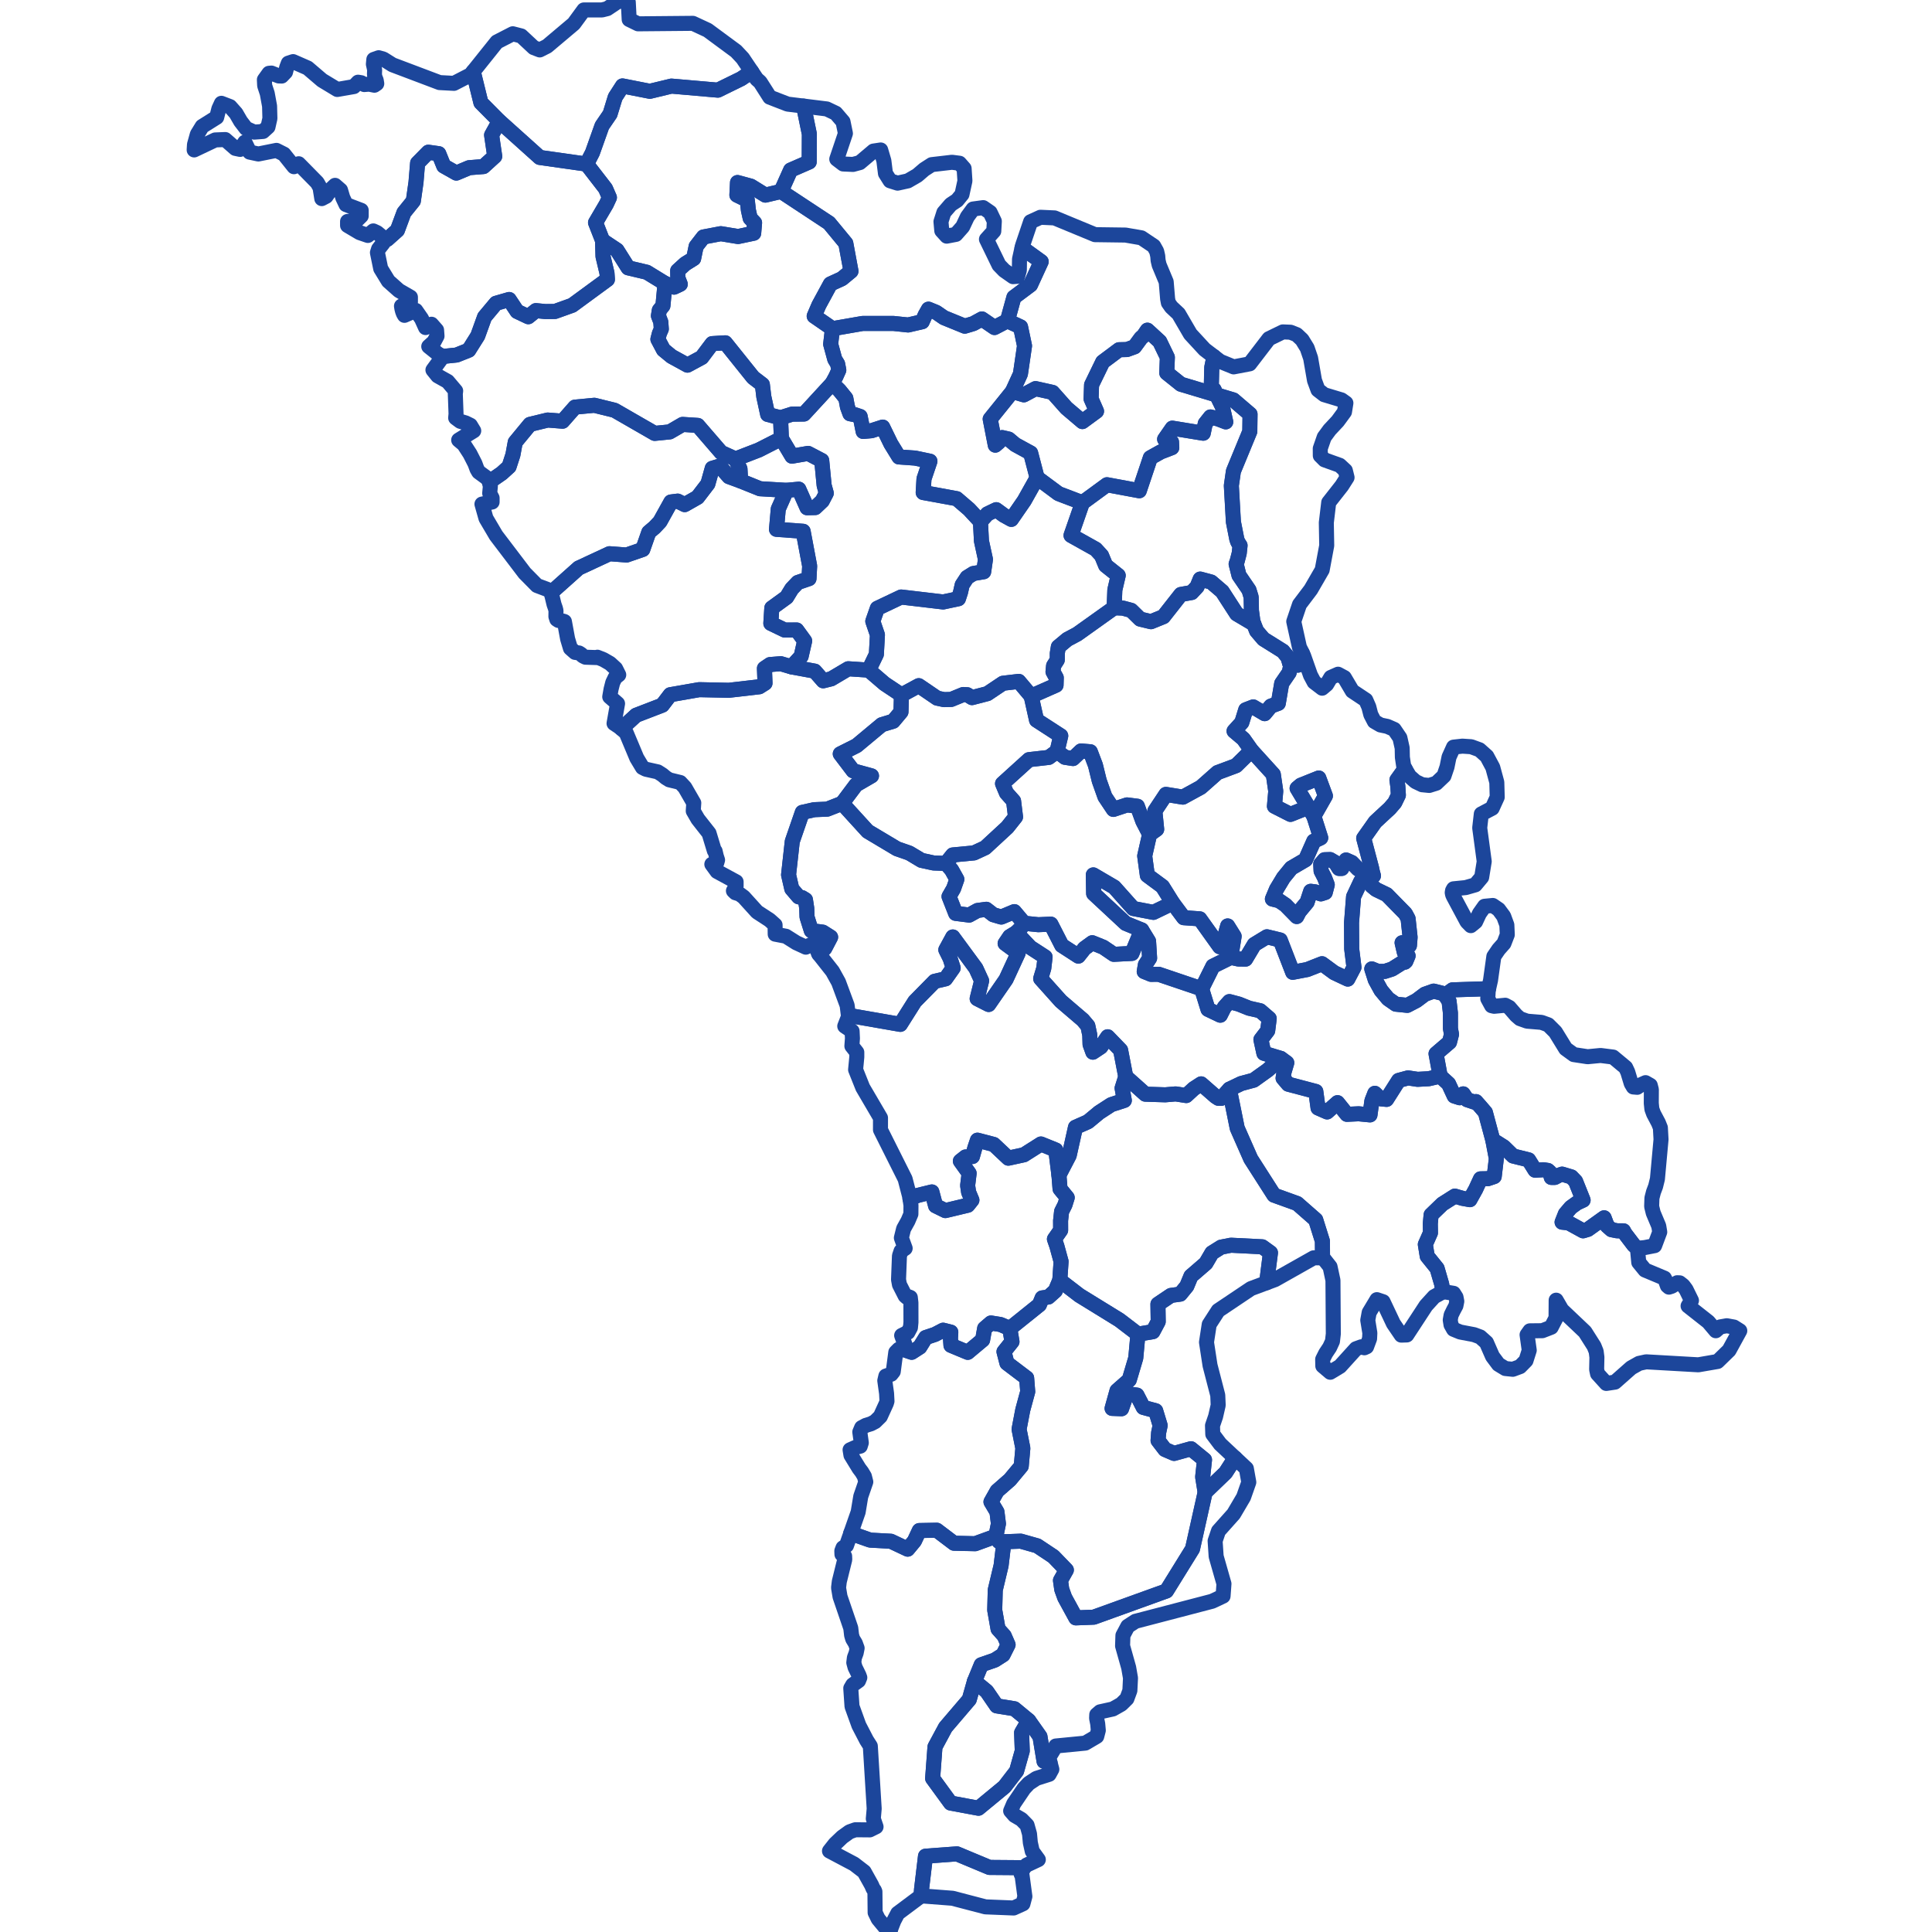 <svg width="90" height="90" viewBox="0 0 90 90" fill="none" xmlns="http://www.w3.org/2000/svg">
<g id="Layer_1" clip-path="url(#clip0_627_17288)">
<g id="Group 194">
<path id="Vector" d="M17.858 11.172L17.86 11.147L17.752 10.993L17.566 10.838L17.39 10.757L17.136 10.968L16.753 10.837L16.191 10.504V10.315L16.594 10.29L16.826 10.061V9.798L16.119 9.53L15.967 9.206L15.863 8.856L15.608 8.634L15.422 8.809L15.19 9.147L14.99 9.252L14.908 8.736L14.778 8.507L13.914 7.628L13.694 7.766L13.226 7.18L12.878 7.005L12.034 7.174L11.63 7.087L11.406 6.625L11.186 6.96L10.962 6.912L10.492 6.5L10.025 6.519L9.045 6.984L9.06 6.733L9.193 6.255L9.418 5.889L10.095 5.464L10.195 5.071L10.314 4.812L10.716 4.966L10.993 5.278L11.211 5.654L11.463 5.982L11.845 6.155L12.251 6.124L12.484 5.913L12.573 5.518L12.558 4.942L12.45 4.355L12.329 3.987L12.316 3.713L12.531 3.414L12.645 3.404L12.983 3.538L13.124 3.543L13.301 3.358L13.359 3.133L13.431 2.943L13.653 2.87L14.333 3.168L15.004 3.741L15.711 4.168L16.486 4.033L16.681 3.829L16.829 3.854L16.969 3.939L17.193 3.92L17.441 3.97L17.551 3.895L17.526 3.742L17.458 3.572L17.444 3.45L17.452 3.248L17.394 2.99L17.414 2.769L17.64 2.689L17.858 2.751L18.284 3.019L20.476 3.847L21.147 3.883L21.924 3.482L22.036 3.342L22.07 3.438L22.401 4.782L23.258 5.646L22.898 6.292L23.044 7.282L22.519 7.76L21.852 7.812L21.255 8.063L20.67 7.733L20.437 7.16L19.949 7.091L19.451 7.596L19.376 8.496L19.252 9.362L18.815 9.904L18.51 10.726L18.04 11.147L17.857 11.173L17.858 11.172Z" stroke="#1C469B" stroke-width="0.7" stroke-linecap="round" stroke-linejoin="round"/>
<path id="Vector_2" d="M20.532 16.615V16.554L20.403 16.484L19.973 16.14L20.216 15.921L20.358 15.655L20.337 15.374L20.1 15.104L19.824 15.259L19.637 14.846L19.368 14.459L18.841 14.69L18.792 14.604L18.753 14.5L18.723 14.385L18.702 14.258L19.119 14.068V13.843L18.584 13.534L18.092 13.097L17.735 12.513L17.582 11.769L17.635 11.599L17.851 11.322L17.862 11.172L18.044 11.146L18.515 10.725L18.82 9.903L19.257 9.362L19.381 8.495L19.456 7.595L19.954 7.09L20.442 7.159L20.674 7.732L21.26 8.062L21.857 7.811L22.524 7.759L23.049 7.281L22.903 6.291L23.263 5.645L25.145 7.335L27.328 7.645L28.208 8.782L28.391 9.202L28.246 9.514L27.744 10.37L28.07 11.202L28.092 11.944L28.277 12.721L28.298 13.018L26.657 14.221L25.853 14.509L25.398 14.512L24.965 14.469L24.612 14.754L24.09 14.507L23.72 13.951L23.107 14.128L22.575 14.765L22.258 15.643L21.837 16.312L21.273 16.538L20.692 16.598L20.531 16.616L20.532 16.615Z" stroke="#1C469B" stroke-width="0.7" stroke-linecap="round" stroke-linejoin="round"/>
<path id="Vector_3" d="M22.779 22.405L22.767 22.355L22.663 22.254L22.299 21.987L22.22 21.85L22.125 21.594L21.893 21.14L21.61 20.702L21.367 20.499L22.068 20.067L21.912 19.81L21.689 19.701L21.441 19.626L21.227 19.467L21.244 19.28L21.21 18.346L21.227 18.21L20.854 17.769L20.39 17.51L20.168 17.234L20.528 16.743V16.617L20.689 16.599L21.27 16.538L21.834 16.313L22.254 15.644L22.571 14.766L23.104 14.129L23.717 13.952L24.087 14.508L24.609 14.755L24.962 14.469L25.394 14.513L25.85 14.51L26.653 14.222L28.294 13.018L28.274 12.722L28.089 11.944L28.067 11.203L28.741 11.652L29.261 12.477L30.129 12.682L30.979 13.202L30.881 14.242L30.713 14.453L30.671 14.711L30.782 15.002L30.806 15.329L30.716 15.536L30.647 15.804L30.906 16.295L31.284 16.605L32.024 17.011L32.688 16.653L33.174 16.007L33.787 15.97L35.084 17.588L35.513 17.916L35.58 18.474L35.761 19.307L36.361 19.464L36.399 20.427L35.347 20.962L34.26 21.382L33.592 21.078L32.503 19.817L31.796 19.771L31.195 20.12L30.497 20.189L28.623 19.11L27.685 18.88L26.783 18.965L26.206 19.622L25.515 19.567L24.686 19.769L24 20.6L23.892 21.188L23.713 21.738L23.373 22.047L23.004 22.303L22.778 22.406L22.779 22.405Z" stroke="#1C469B" stroke-width="0.7" stroke-linecap="round" stroke-linejoin="round"/>
<path id="Vector_4" d="M25.677 27.605L25.656 27.518L25.014 27.276L24.442 26.697L23.108 24.943L22.638 24.145L22.451 23.483L22.924 23.386V23.198L22.812 22.978L22.843 22.655L22.781 22.405L23.007 22.302L23.376 22.047L23.716 21.738L23.895 21.187L24.003 20.599L24.689 19.768L25.518 19.567L26.209 19.621L26.786 18.965L27.688 18.879L28.626 19.11L30.5 20.189L31.198 20.119L31.799 19.77L32.506 19.817L33.595 21.077L34.263 21.381L34.471 21.84L34.503 22.404L33.96 22.205L33.524 21.712L33.181 21.815L32.977 22.54L32.496 23.167L31.897 23.507L31.57 23.343L31.254 23.384L30.744 24.302L30.494 24.566L30.225 24.795L29.944 25.594L29.191 25.854L28.393 25.794L26.957 26.461L25.676 27.605L25.677 27.605Z" stroke="#1C469B" stroke-width="0.7" stroke-linecap="round" stroke-linejoin="round"/>
<path id="Vector_5" d="M25.714 27.77L25.674 27.605L26.954 26.462L28.39 25.794L29.189 25.855L29.942 25.595L30.222 24.796L30.491 24.567L30.741 24.302L31.252 23.384L31.567 23.344L31.895 23.508L32.494 23.168L32.975 22.54L33.178 21.816L33.522 21.713L33.957 22.206L34.5 22.404L35.404 22.768L36.641 22.842L36.255 23.71L36.172 24.659L37.413 24.749L37.717 26.366L37.686 26.956L37.163 27.135L36.884 27.428L36.644 27.822L35.954 28.322L35.908 29.04L36.555 29.351L37.114 29.348L37.484 29.857L37.32 30.574L36.872 31.064L36.373 30.917L35.872 30.957L35.611 31.133L35.637 31.825L35.371 31.992L33.953 32.156L32.572 32.127L31.224 32.362L30.852 32.849L29.634 33.318L29.101 33.806L28.94 33.933L28.893 33.892L28.605 33.699L28.768 32.776L28.404 32.459L28.465 32.108L28.544 31.799L28.655 31.568L28.823 31.435L28.677 31.143L28.417 30.904L28.11 30.727L27.83 30.615L27.798 30.632L27.271 30.615L27.153 30.556L27.072 30.481L26.971 30.417L26.789 30.391L26.573 30.2L26.442 29.762L26.293 28.954L26.24 28.934L26.018 28.904L25.938 28.852L25.896 28.72L25.9 28.447L25.873 28.338L25.808 28.151L25.716 27.769L25.714 27.77Z" stroke="#1C469B" stroke-width="0.7" stroke-linecap="round" stroke-linejoin="round"/>
<path id="Vector_6" d="M38.149 44.446L38.127 44.416L37.942 43.925L37.538 44.123L37.093 43.917L36.612 43.614L36.112 43.518L36.106 43.088L35.849 42.859L35.269 42.481L34.642 41.789L34.452 41.649L34.257 41.587L34.166 41.498L34.291 41.279V41.077L33.404 40.596L33.16 40.261L33.39 40.19L33.427 40.063L33.368 39.883L33.313 39.649L33.277 39.63L33.03 38.815L32.512 38.156L32.294 37.779L32.319 37.405L31.902 36.682L31.688 36.452L31.176 36.327L31.013 36.225L30.858 36.095L30.641 35.957L30.087 35.833L29.928 35.752L29.663 35.311L29.169 34.134L28.939 33.934L29.101 33.807L29.633 33.319L30.852 32.85L31.223 32.363L32.572 32.127L33.952 32.157L35.371 31.993L35.637 31.825L35.61 31.134L35.872 30.957L36.373 30.918L36.871 31.065L37.954 31.265L38.348 31.715L38.721 31.623L39.514 31.154L40.468 31.218L41.208 31.853L41.994 32.376L41.971 33.163L41.608 33.597L41.077 33.759L39.905 34.735L39.143 35.118L39.742 35.907L40.598 36.142L39.878 36.56L39.232 37.421L38.534 37.693L37.932 37.718L37.375 37.842L36.907 39.196L36.735 40.753L36.885 41.405L37.202 41.775L37.363 41.815L37.521 41.912L37.581 42.309L37.595 42.718L37.794 43.353L38.329 43.423L38.694 43.654L38.423 44.172L38.149 44.444L38.149 44.446Z" stroke="#1C469B" stroke-width="0.7" stroke-linecap="round" stroke-linejoin="round"/>
<path id="Vector_7" d="M39.518 47.28L39.463 46.836L39.062 45.753L38.782 45.248L38.149 44.445L38.423 44.173L38.694 43.655L38.329 43.424L37.794 43.354L37.594 42.719L37.581 42.31L37.52 41.913L37.362 41.816L37.201 41.776L36.885 41.406L36.734 40.754L36.907 39.197L37.375 37.843L37.932 37.718L38.533 37.694L39.231 37.422L40.419 38.725L41.784 39.54L42.361 39.741L42.925 40.079L43.492 40.202L44.065 40.222L44.325 40.519L44.573 40.962L44.423 41.391L44.209 41.764L44.518 42.549L45.148 42.629L45.538 42.414L45.945 42.358L46.269 42.611L46.643 42.721L47.251 42.468L47.707 43.01L47.544 43.244L47.343 43.445L47.038 43.63L46.823 43.949L47.432 44.396L46.866 45.62L46.056 46.793L45.52 46.521L45.728 45.69L45.46 45.107L44.386 43.647L44.06 44.245L44.261 44.649L44.403 45.092L44.046 45.597L43.538 45.714L42.615 46.653L41.941 47.72L39.703 47.329L39.519 47.28H39.518Z" stroke="#1C469B" stroke-width="0.7" stroke-linecap="round" stroke-linejoin="round"/>
<path id="Vector_8" d="M39.88 49.593L39.913 49.24V49.019L39.684 48.728L39.71 48.373L39.694 48.035L39.352 47.802L39.527 47.354L39.518 47.28L39.702 47.329L41.941 47.719L42.614 46.653L43.538 45.714L44.045 45.597L44.402 45.091L44.26 44.649L44.06 44.245L44.385 43.647L45.46 45.107L45.727 45.69L45.52 46.521L46.056 46.793L46.866 45.62L47.431 44.396L46.822 43.948L47.037 43.63L47.342 43.445L47.993 44.133L48.684 44.581L48.622 45.11L48.478 45.589L49.418 46.638L50.44 47.512L50.674 47.789L50.765 48.215L50.778 48.652L50.909 49.016L51.278 48.771L51.599 48.298L52.201 48.92L52.44 50.157L52.271 50.691L52.374 51.261L51.767 51.457L51.202 51.824L50.683 52.254L50.099 52.513L49.806 53.826L49.328 54.742L49.181 53.573L48.489 53.292L47.696 53.795L46.971 53.953L46.291 53.313L45.532 53.114L45.411 53.473L45.297 53.876L44.979 53.896L44.736 54.087L45.145 54.657L45.075 55.226L45.12 55.538L45.274 55.906L45.083 56.144L44.037 56.395L43.582 56.171L43.409 55.526L42.752 55.686L42.389 55.838L42.371 55.722L42.164 54.922L41.016 52.631L41.017 52.074L40.19 50.663L39.857 49.83L39.879 49.594L39.88 49.593Z" stroke="#1C469B" stroke-width="0.7" stroke-linecap="round" stroke-linejoin="round"/>
<path id="Vector_9" d="M42.017 62.796L42.054 62.779L42.15 62.613L42.002 62.212L42.292 62.068L42.412 61.844L42.436 61.599L42.434 60.686L42.406 60.44L42.335 60.411L42.248 60.438L42.166 60.365L41.9 59.843L41.857 59.608L41.9 58.503L41.975 58.28L42.166 58.151L41.989 57.665L42.093 57.242L42.298 56.873L42.433 56.555L42.437 56.151L42.391 55.837L42.754 55.685L43.412 55.524L43.584 56.17L44.04 56.394L45.086 56.143L45.276 55.905L45.123 55.537L45.078 55.225L45.147 54.656L44.739 54.086L44.981 53.895L45.3 53.875L45.413 53.472L45.535 53.113L46.293 53.312L46.973 53.952L47.699 53.794L48.492 53.291L49.183 53.572L49.33 54.741L49.381 55.382L49.715 55.79L49.611 56.122L49.453 56.437L49.407 56.86L49.409 57.307L49.12 57.721L49.233 58.049L49.429 58.764L49.37 59.641L49.163 60.132L48.84 60.42L48.551 60.462L48.421 60.781L47.044 61.887L46.608 61.701L46.163 61.63L45.871 61.881L45.776 62.419L45.084 62.998L44.302 62.672L44.278 62.348L44.294 62.056L43.937 61.966L43.559 62.163L43.126 62.308L42.849 62.753L42.471 62.996L42.07 62.859L42.017 62.794L42.017 62.796Z" stroke="#1C469B" stroke-width="0.7" stroke-linecap="round" stroke-linejoin="round"/>
<path id="Vector_10" d="M39.631 71.425L39.977 70.435L40.097 69.712L40.332 69.031L40.267 68.775L40.146 68.573L40.017 68.402L39.641 67.788L39.6 67.538L39.843 67.429L40.074 67.368L40.123 67.209L40.053 66.708L40.138 66.505L40.337 66.398L40.57 66.327L40.764 66.225L41.01 65.984L41.288 65.375L41.319 65.273L41.3 64.912L41.217 64.316L41.267 64.102L41.513 64.018L41.611 63.894L41.729 62.995L41.865 62.858L42.013 62.793L42.066 62.858L42.467 62.995L42.845 62.752L43.121 62.307L43.554 62.162L43.932 61.965L44.29 62.055L44.274 62.347L44.297 62.671L45.08 62.997L45.771 62.418L45.867 61.88L46.159 61.629L46.604 61.7L47.04 61.886L47.143 62.5L46.77 62.967L46.907 63.498L47.826 64.194L47.876 64.828L47.645 65.679L47.473 66.579L47.649 67.462L47.574 68.299L47.045 68.934L46.45 69.455L46.164 69.962L46.443 70.43L46.511 70.982L46.393 71.559L45.427 71.91L44.438 71.888L43.638 71.282L42.824 71.297L42.595 71.785L42.281 72.164L41.499 71.795L40.532 71.743L39.63 71.423L39.631 71.425Z" stroke="#1C469B" stroke-width="0.7" stroke-linecap="round" stroke-linejoin="round"/>
<path id="Vector_11" d="M39.578 71.584L39.633 71.427L40.535 71.746L41.502 71.799L42.284 72.168L42.598 71.789L42.827 71.3L43.641 71.285L44.441 71.891L45.43 71.914L46.396 71.562L46.531 71.803L46.767 71.824L46.635 72.929L46.363 74.069L46.338 75.004L46.493 75.884L46.78 76.204L46.961 76.619L46.725 77.089L46.34 77.335L45.71 77.553L45.395 78.32L45.154 79.168L44.045 80.467L43.556 81.376L43.447 82.845L44.284 83.993L45.582 84.235L46.794 83.235L47.359 82.5L47.622 81.565L47.592 80.714L47.919 80.151L48.445 80.897L48.636 82.049L48.906 82.104L48.914 82.106L48.999 82.422L48.872 82.655L48.279 82.844L47.925 83.078L47.699 83.32L47.222 84.025L47.08 84.359L47.262 84.568L47.582 84.755L47.845 85.024L47.959 85.432L47.997 85.837L48.086 86.237L48.369 86.627L47.827 86.881L47.707 86.99L47.689 87.024L47.677 87.019L47.638 87.004L46.093 86.992L44.58 86.36L43.114 86.468L42.93 88.008L42.909 88.31V88.317L41.819 89.132L41.817 89.138L41.639 89.478L41.498 89.841L41.455 90.046L40.911 89.392L40.767 89.096L40.757 88.12L40.729 88.053L40.678 87.991L40.599 87.811L40.255 87.194L39.785 86.832L38.641 86.226L38.899 85.899L39.236 85.577L39.575 85.333L39.844 85.237L40.517 85.243L40.81 85.098L40.682 84.722L40.723 84.255L40.543 81.34L40.369 81.067L40.009 80.373L39.69 79.489L39.632 78.646L39.723 78.488L39.994 78.293L40.053 78.149L40.013 78.039L39.831 77.668L39.773 77.452L39.801 77.222L39.884 76.999L39.928 76.777L39.844 76.547L39.721 76.345L39.67 76.17L39.632 75.842L39.132 74.378L39.063 73.964L39.098 73.676L39.352 72.65L39.346 72.492L39.221 72.406L39.215 72.249L39.27 72.103L39.433 71.996L39.577 71.584L39.578 71.584Z" stroke="#1C469B" stroke-width="0.7" stroke-linecap="round" stroke-linejoin="round"/>
<path id="Vector_12" d="M35.017 3.337L35.015 3.338L34.527 3.667L33.441 4.199L31.278 4.01L30.273 4.253L28.998 4.002L28.659 4.527L28.42 5.309L28.043 5.862L27.597 7.114L27.324 7.644L25.141 7.334L23.259 5.644L22.402 4.78L22.072 3.436L22.037 3.34L23.146 1.954L23.887 1.573L24.281 1.674L24.863 2.218L25.143 2.326L25.486 2.153L26.729 1.105L27.199 0.463H28.046L28.289 0.402L28.821 0.045L29.268 0.104L29.31 0.909L29.723 1.11L32.279 1.087L32.965 1.406L34.289 2.383L34.596 2.711L35.017 3.337H35.017Z" stroke="#1C469B" stroke-width="0.7" stroke-linecap="round" stroke-linejoin="round"/>
<path id="Vector_13" d="M35.017 3.336L35.248 3.68L35.41 3.824L35.859 4.528L36.691 4.85L37.431 4.942L37.439 4.966L37.702 6.245L37.696 7.544L36.83 7.921L36.383 8.917L35.653 9.09L34.979 8.673L34.355 8.503L34.326 9.087L34.811 9.326L34.862 9.792L34.945 10.163L35.15 10.379L35.109 10.866L34.382 11.019L33.577 10.886L32.768 11.04L32.428 11.479L32.311 12.046L31.918 12.291L31.568 12.61L31.575 12.943L31.689 13.239L31.398 13.377L30.978 13.201L30.129 12.681L29.261 12.476L28.741 11.652L28.066 11.203L27.74 10.37L28.242 9.514L28.387 9.203L28.204 8.782L27.324 7.645L27.597 7.115L28.043 5.863L28.42 5.31L28.66 4.528L28.998 4.003L30.273 4.254L31.278 4.011L33.441 4.2L34.527 3.668L35.015 3.34L35.017 3.338V3.336Z" stroke="#1C469B" stroke-width="0.7" stroke-linecap="round" stroke-linejoin="round"/>
<path id="Vector_14" d="M37.434 4.941L38.515 5.075L38.934 5.275L39.271 5.668L39.383 6.216L38.98 7.411L39.279 7.639L39.736 7.66L40.054 7.574L40.689 7.037L41.026 6.986L41.174 7.489L41.248 8.078L41.464 8.422L41.813 8.532L42.292 8.426L42.73 8.172L43.055 7.893L43.402 7.669L44.346 7.559L44.698 7.604L44.912 7.847L44.95 8.426L44.813 9.054L44.586 9.332L44.291 9.527L43.969 9.9L43.834 10.324L43.872 10.748L44.101 11.001L44.53 10.919L44.846 10.561L45.063 10.1L45.331 9.736L45.801 9.672L46.123 9.895L46.32 10.306L46.294 10.768L45.953 11.146L46.536 12.346L46.78 12.598L47.194 12.888L47.408 12.871L47.485 12.587L47.493 12.07L47.608 11.551L47.627 11.556L48.502 12.188L48.004 13.273L47.231 13.85L46.929 14.944L46.328 15.258L45.741 14.857L45.342 15.075L44.944 15.194L43.972 14.798L43.612 14.55L43.252 14.402L43.098 14.675L42.96 14.987L42.302 15.139L41.62 15.067H40.187L38.779 15.312L37.928 14.726L38.147 14.215L38.683 13.229L39.219 12.983L39.642 12.633L39.401 11.336L38.621 10.391L36.385 8.917L36.831 7.922L37.697 7.544L37.704 6.245L37.44 4.966L37.433 4.942L37.434 4.941Z" stroke="#1C469B" stroke-width="0.7" stroke-linecap="round" stroke-linejoin="round"/>
<path id="Vector_15" d="M47.61 11.552L47.636 11.432L48.01 10.329L48.467 10.121L49.123 10.151L51.008 10.931L52.431 10.95L53.172 11.079L53.746 11.464L53.882 11.707L53.932 11.926L53.949 12.133L53.998 12.342L54.326 13.128L54.392 13.922L54.427 14.105L54.565 14.303L54.902 14.618L55.033 14.843L55.453 15.563L56.114 16.279L56.55 16.612L56.447 17.111L56.424 18.049L56.552 18.146L56.674 18.397L55.01 17.898L54.6 17.569L54.353 17.372L54.381 16.645L54.024 15.908L53.456 15.386L53.449 15.38L53.443 15.388L53.269 15.643L53.152 15.744L52.851 16.155L52.496 16.283L52.13 16.291L51.368 16.86L50.85 17.928L50.828 18.579L51.081 19.156L50.422 19.639L49.679 19.007L49.032 18.279L48.24 18.102L47.696 18.393L47.163 18.235L47.536 17.42L47.727 16.11L47.542 15.228L46.93 14.944L47.231 13.85L48.004 13.272L48.503 12.188L47.628 11.555L47.609 11.551L47.61 11.552Z" stroke="#1C469B" stroke-width="0.7" stroke-linecap="round" stroke-linejoin="round"/>
<path id="Vector_16" d="M56.55 16.613L56.843 16.836L57.468 17.091L58.213 16.949L59.112 15.777L59.761 15.461L60.116 15.476L60.402 15.588L60.654 15.824L60.893 16.213L61.054 16.683L61.234 17.721L61.397 18.163L61.685 18.386L62.492 18.629L62.697 18.776L62.631 19.189L62.316 19.618L61.937 20.023L61.687 20.364L61.503 20.894L61.505 21.225L61.702 21.422L62.409 21.675L62.671 21.918L62.751 22.244L62.506 22.629L61.897 23.405L61.785 24.347L61.804 25.413L61.592 26.548L61.062 27.464L60.536 28.16L60.268 28.951L60.534 30.157L60.536 30.16L60.539 30.162L60.54 30.165L60.674 30.433L60.672 30.442L60.65 30.572L60.462 30.985L60.082 30.873L60.075 30.871L59.99 30.606L59.768 30.337L59.764 30.332L58.865 29.77L58.859 29.766L58.54 29.392L58.411 29.067L58.369 28.959L58.299 28.442L58.286 27.816L58.184 27.485L57.718 26.802L57.586 26.275L57.638 26.128L57.73 25.773L57.769 25.412L57.663 25.247L57.617 25.116L57.459 24.312L57.363 22.622L57.459 21.952L58.223 20.1L58.234 19.295L57.465 18.637L57.459 18.631L56.678 18.396L56.556 18.146L56.428 18.049L56.451 17.111L56.553 16.612L56.55 16.613Z" stroke="#1C469B" stroke-width="0.7" stroke-linecap="round" stroke-linejoin="round"/>
<path id="Vector_17" d="M60.67 30.434L60.728 30.55L61.047 31.455L61.217 31.774L61.59 32.059L61.801 31.881L61.995 31.557L62.333 31.407L62.625 31.565L62.996 32.193L63.625 32.611L63.765 32.931L63.857 33.288L64.023 33.608L64.307 33.772L64.629 33.839L64.946 33.978L65.213 34.371L65.319 34.846L65.328 35.278L65.391 35.703L65.459 35.817L65.455 35.819L65.43 35.836L65.075 36.333L65.118 36.639L65.143 37.04L64.973 37.39L64.74 37.659L64.065 38.285L63.527 39.047L63.893 40.432L63.932 40.618L63.982 40.797L63.855 40.854L63.847 40.858L63.819 40.726L63.818 40.719L63.554 40.659L63.276 40.491L63.266 40.485L62.979 40.187L62.972 40.18L62.706 40.062L62.505 40.456H62.378L62.219 40.196L62.216 40.191L61.963 40.042L61.703 40.05L61.526 40.251L61.542 40.573L61.704 40.888L61.83 41.215L61.736 41.575L61.53 41.642L61.276 41.548L61.058 41.52L60.89 42.029L60.524 42.469L60.407 42.696L60.296 42.583L59.882 42.16L59.878 42.157L59.589 41.959L59.286 41.884L59.274 41.881L59.465 41.424L59.789 40.886L60.153 40.438L60.818 40.05L61.203 39.184L61.525 39.03L61.204 38.021L61.206 38.019L61.743 37.074L61.434 36.242L60.596 36.578L60.427 36.72L60.425 36.723L60.953 37.603L60.117 37.938L59.369 37.558L59.431 36.855L59.317 36.076L58.304 34.96L57.924 34.423L57.488 34.055L57.848 33.657L58.032 33.064L58.381 32.93L58.913 33.245L59.202 32.893L59.548 32.764L59.707 31.838L60.054 31.331L60.124 31.037L60.072 30.873L60.078 30.875L60.459 30.987L60.647 30.574L60.669 30.444L60.67 30.435L60.67 30.434Z" stroke="#1C469B" stroke-width="0.7" stroke-linecap="round" stroke-linejoin="round"/>
<path id="Vector_18" d="M65.457 35.818L65.66 36.161L65.94 36.408L66.249 36.556L66.578 36.589L66.908 36.485L67.266 36.145L67.408 35.727L67.501 35.269L67.711 34.804L68.125 34.758L68.533 34.785L68.92 34.926L69.262 35.231L69.539 35.748L69.727 36.441L69.746 37.134L69.511 37.651L69.005 37.917L68.931 38.566L69.141 40.13L69.022 40.864L68.726 41.219L68.281 41.347L67.711 41.404L67.665 41.488L67.65 41.581L67.667 41.672L67.712 41.769L68.338 42.938L68.516 43.12L68.738 42.938L68.917 42.555L69.156 42.217L69.541 42.18L69.812 42.366L70.047 42.683L70.195 43.087L70.215 43.542L70.059 43.947L69.812 44.226L69.589 44.554L69.435 45.663L69.346 46.057H69.332L67.661 46.11L67.32 46.36L67.319 46.361L67.279 46.3L67.273 46.292L66.783 46.169L66.376 46.314L65.986 46.607L65.555 46.833L65.021 46.778L64.728 46.574L64.662 46.528L64.331 46.132L64.066 45.65L63.902 45.135L64.187 45.251H64.507L64.843 45.142L65.366 44.816L65.442 44.821L65.488 44.778L65.587 44.54L65.593 44.525L65.512 44.558L65.507 44.56L65.418 44.366L65.313 43.916H65.441L65.633 44.032L65.656 44.045L65.686 43.66L65.593 42.796L65.466 42.559L65.311 42.401L64.606 41.681L64.602 41.676L64.101 41.434L63.977 41.332L63.902 41.27L63.82 41.069L63.848 40.869L63.846 40.858L63.854 40.855L63.98 40.798L63.931 40.618L63.892 40.432L63.525 39.048L64.064 38.285L64.739 37.66L64.972 37.39L65.141 37.041L65.117 36.639L65.073 36.333L65.429 35.836L65.453 35.82L65.457 35.817L65.457 35.818Z" stroke="#1C469B" stroke-width="0.7" stroke-linecap="round" stroke-linejoin="round"/>
<path id="Vector_19" d="M69.346 46.059L69.329 46.13L69.306 46.52L69.486 46.85L69.602 46.877L70.121 46.828L70.308 46.928L70.629 47.299L70.805 47.452L71.138 47.57L71.809 47.626L72.123 47.741L72.457 48.075L72.936 48.854L73.311 49.127L73.958 49.226L74.562 49.168L75.144 49.242L75.729 49.729L75.826 49.935L75.989 50.472L76.086 50.635L76.268 50.651L76.457 50.523L76.656 50.434L76.876 50.559L76.927 50.757L76.923 51.393L76.951 51.665L77.03 51.881L77.256 52.308L77.347 52.534L77.377 53.08L77.209 54.921L77.124 55.266L77.025 55.53L76.953 55.81L76.94 56.201L77.015 56.506L77.27 57.111L77.317 57.392L77.079 58.027L76.628 58.115L76.275 58.152L76.108 58.004L75.69 57.456L75.632 57.346L75.628 57.337L75.323 57.335L75.067 57.283L74.866 57.105L74.729 56.741L74.725 56.73L73.972 57.269L73.746 57.337L73.073 56.967L72.781 56.935L72.767 56.934L72.922 56.543L73.174 56.247L73.466 56.037L73.746 55.907L73.396 55.029L73.208 54.834L73.199 54.825L72.767 54.695L72.621 54.748L72.429 54.849H72.264L72.194 54.603L72.113 54.531L72.105 54.524L71.898 54.491L71.522 54.511L71.508 54.511L71.208 54.031L70.484 53.851L70.052 53.428L69.539 53.105L69.195 51.823L68.956 51.544L68.764 51.327L68.756 51.317L68.728 51.358L68.346 51.23L68.341 51.228L68.162 50.958L68.002 51.139L67.745 51.057L67.478 50.486L67.087 50.13L66.894 49.088L67.521 48.55L67.615 48.184L67.565 47.904V47.189L67.501 46.642L67.318 46.362L67.32 46.361L67.66 46.112L69.332 46.059H69.346Z" stroke="#1C469B" stroke-width="0.7" stroke-linecap="round" stroke-linejoin="round"/>
<path id="Vector_20" d="M76.277 58.15L76.34 58.808L76.63 59.163L77.535 59.542L77.573 59.616L77.674 59.898L77.746 59.96L77.88 59.918L78.13 59.755L78.246 59.76L78.408 59.887L78.543 60.069L78.795 60.582L78.638 60.837L79.58 61.579L79.928 61.991L80.132 61.813L80.441 61.758L80.773 61.819L81.046 61.991L80.547 62.902L80.013 63.423L79.114 63.578L76.684 63.439L76.353 63.511L75.987 63.717L75.231 64.385L74.828 64.446L74.42 63.996L74.378 63.794L74.39 63.226L74.356 62.958L74.258 62.712L73.833 62.042L72.755 61.02L72.492 60.567L72.486 61.395L72.261 61.829L71.848 61.989L71.268 61.995L71.137 62.181L71.238 62.902L71.086 63.382L70.81 63.662L70.474 63.787L70.124 63.751L69.805 63.557L69.527 63.185L69.244 62.54L68.953 62.28L68.667 62.174L68.023 62.051L67.712 61.924L67.594 61.714L67.558 61.492L67.598 61.264L67.713 61.029L67.823 60.824L67.863 60.621L67.827 60.429L67.713 60.248L67.236 60.169L67.218 60.179L67.216 60.168L67.159 59.818L66.947 59.089L66.487 58.519L66.398 57.971L66.637 57.431L66.63 57.007L66.668 56.595L67.192 56.088L67.772 55.72L68.129 55.824L68.475 55.886L68.743 55.405L68.969 54.916L69.306 54.91L69.607 54.808L69.706 53.971L69.541 53.105L70.053 53.428L70.486 53.85L71.21 54.031L71.509 54.511L71.523 54.511L71.9 54.491L72.107 54.524L72.115 54.531L72.196 54.603L72.266 54.849H72.431L72.622 54.748L72.769 54.695L73.201 54.825L73.209 54.833L73.397 55.029L73.748 55.906L73.467 56.037L73.175 56.247L72.924 56.543L72.769 56.934L72.782 56.935L73.074 56.967L73.748 57.336L73.973 57.269L74.726 56.73L74.731 56.741L74.867 57.105L75.068 57.283L75.325 57.335L75.629 57.336L75.634 57.346L75.692 57.456L76.109 58.004L76.276 58.151L76.277 58.15Z" stroke="#1C469B" stroke-width="0.7" stroke-linecap="round" stroke-linejoin="round"/>
<path id="Vector_21" d="M67.215 60.178L66.808 60.404L66.427 60.823L65.535 62.187L65.276 62.195L64.91 61.657L64.429 60.639L64.141 60.543L63.781 61.143L63.716 61.501L63.813 62.097L63.8 62.362L63.66 62.739L63.557 62.785L63.417 62.739L63.167 62.83L62.424 63.65L61.968 63.925L61.621 63.63L61.615 63.323L61.757 63.041L61.94 62.767L62.071 62.484L62.111 62.137L62.094 59.643L61.959 59.01L61.632 58.595H61.608V58.588L61.601 57.815L61.289 56.821L60.426 56.064L59.345 55.674L58.264 53.984L57.633 52.552L57.268 50.74L57.817 50.476L58.398 50.319L59.051 49.853L59.661 49.305L59.941 49.508L59.814 49.938L59.77 50.223L60.009 50.505L61.294 50.844L61.398 51.613L61.82 51.798L62.305 51.366L62.741 51.909L63.291 51.884L63.817 51.935L63.906 51.281L64.043 50.93L64.302 51.185L64.59 51.214L65.151 50.33L65.59 50.211L66.032 50.279L66.554 50.251L67.087 50.128L67.478 50.484L67.744 51.055L68.001 51.137L68.161 50.956L68.34 51.226L68.345 51.228L68.727 51.356L68.755 51.315L68.764 51.325L68.956 51.542L69.195 51.821L69.539 53.104L69.704 53.97L69.605 54.806L69.304 54.908L68.967 54.914L68.741 55.403L68.473 55.885L68.127 55.822L67.77 55.718L67.19 56.086L66.665 56.593L66.628 57.005L66.635 57.43L66.396 57.969L66.485 58.517L66.945 59.087L67.157 59.816L67.214 60.166L67.216 60.177L67.215 60.178Z" stroke="#1C469B" stroke-width="0.7" stroke-linecap="round" stroke-linejoin="round"/>
<path id="Vector_22" d="M61.611 58.595L61.195 58.594L59.396 59.609L59.006 59.754L59.008 59.743L59.083 59.141L59.184 58.357L58.8 58.08L57.34 58.006L56.884 58.096L56.457 58.364L56.174 58.847L55.48 59.447L55.287 59.912L54.983 60.285L54.547 60.345L53.942 60.751L53.955 61.566L53.707 62.033L53.012 62.151L52.148 61.492L50.284 60.343L49.369 59.641L49.429 58.765L49.233 58.049L49.119 57.721L49.408 57.308L49.406 56.861L49.453 56.437L49.61 56.122L49.714 55.79L49.381 55.382L49.33 54.741L49.808 53.825L50.101 52.512L50.685 52.254L51.204 51.823L51.769 51.457L52.376 51.26L52.273 50.69L52.442 50.156L53.355 50.972L54.283 51.001L54.77 50.959L55.261 51.036L55.611 50.713L55.954 50.491L56.627 51.079L56.757 51.163L56.89 51.166L57.27 50.74L57.636 52.552L58.267 53.984L59.348 55.674L60.429 56.064L61.292 56.821L61.604 57.815L61.61 58.588V58.596L61.611 58.595Z" stroke="#1C469B" stroke-width="0.7" stroke-linecap="round" stroke-linejoin="round"/>
<path id="Vector_23" d="M59.004 59.755L58.275 60.027L56.748 61.051L56.33 61.699L56.203 62.527L56.368 63.605L56.728 64.996L56.748 65.459L56.627 65.987L56.483 66.409L56.496 66.81L56.846 67.276L56.849 67.277L57.532 67.918L57.093 68.601L56.141 69.519L56.026 68.804L56.112 68.004L55.481 67.488L54.696 67.707L54.269 67.523L53.948 67.105L53.975 66.741L54.046 66.404L53.837 65.719L53.259 65.563L52.964 64.99L52.492 64.923L52.247 65.626L51.807 65.61L52.036 64.784L52.607 64.281L52.91 63.261L53.011 62.152L53.705 62.035L53.953 61.567L53.94 60.753L54.545 60.346L54.981 60.286L55.285 59.914L55.478 59.449L56.173 58.848L56.456 58.365L56.882 58.098L57.339 58.008L58.799 58.081L59.183 58.358L59.082 59.142L59.006 59.744L59.005 59.756L59.004 59.755Z" stroke="#1C469B" stroke-width="0.7" stroke-linecap="round" stroke-linejoin="round"/>
<path id="Vector_24" d="M57.533 67.916L58.06 68.41L58.174 69.048L57.93 69.742L57.467 70.528L56.761 71.319L56.605 71.782L56.653 72.502L57.017 73.778L56.975 74.353L56.465 74.593L52.892 75.527L52.536 75.759L52.31 76.185L52.294 76.672L52.578 77.682L52.663 78.17L52.634 78.755L52.495 79.132L52.235 79.388L51.842 79.611L51.246 79.743L51.091 79.876L51.084 80.043L51.136 80.306L51.163 80.609L51.091 80.887L50.556 81.201L49.184 81.335L48.855 81.879L48.915 82.103L48.906 82.101L48.636 82.047L48.446 80.894L47.919 80.148L47.255 79.599L46.43 79.466L45.966 78.789L45.395 78.317L45.71 77.551L46.34 77.332L46.725 77.087L46.961 76.616L46.78 76.201L46.493 75.881L46.338 75.001L46.363 74.066L46.635 72.927L46.767 71.821L47.552 71.793L48.321 72.01L49.074 72.511L49.677 73.136L49.403 73.622L49.463 74.04L49.601 74.422L50.117 75.367L50.954 75.334L54.34 74.112L55.554 72.153L56.142 69.517L57.094 68.599L57.533 67.917V67.916Z" stroke="#1C469B" stroke-width="0.7" stroke-linecap="round" stroke-linejoin="round"/>
<path id="Vector_25" d="M47.688 87.023L47.575 87.237L47.569 87.303L47.611 87.358L47.743 88.343L47.652 88.686L47.22 88.882L45.906 88.829L44.371 88.428L42.908 88.316L42.906 88.317V88.31L42.928 88.008L43.112 86.468L44.578 86.36L46.091 86.992L47.636 87.004L47.675 87.019L47.687 87.024L47.688 87.023ZM49.365 59.641L50.28 60.343L52.144 61.491L53.008 62.151L52.907 63.26L52.604 64.28L52.034 64.783L51.804 65.608L52.244 65.624L52.489 64.922L52.962 64.989L53.257 65.561L53.835 65.718L54.043 66.402L53.972 66.74L53.946 67.103L54.267 67.522L54.693 67.705L55.479 67.487L56.11 68.002L56.023 68.802L56.138 69.517L55.55 72.153L54.337 74.112L50.95 75.334L50.114 75.367L49.597 74.422L49.459 74.04L49.399 73.622L49.673 73.136L49.07 72.511L48.317 72.011L47.548 71.793L46.763 71.821L46.527 71.8L46.392 71.559L46.511 70.983L46.442 70.431L46.163 69.963L46.449 69.456L47.044 68.934L47.573 68.299L47.648 67.463L47.472 66.58L47.644 65.68L47.875 64.829L47.825 64.195L46.906 63.499L46.769 62.967L47.142 62.501L47.039 61.887L48.416 60.781L48.546 60.462L48.836 60.42L49.158 60.131L49.365 59.641L49.365 59.641ZM47.917 80.15L47.589 80.713L47.62 81.564L47.356 82.499L46.791 83.234L45.58 84.234L44.282 83.993L43.444 82.844L43.554 81.375L44.043 80.466L45.152 79.167L45.392 78.319L45.964 78.79L46.428 79.467L47.252 79.601L47.917 80.15L47.917 80.15Z" stroke="#1C469B" stroke-width="0.7" stroke-linecap="round" stroke-linejoin="round"/>
<path id="Vector_26" d="M54.632 42.067L54.152 41.297L53.447 40.776L53.324 39.874L53.553 38.866L53.883 38.631L53.798 37.781L54.313 37.005L55.102 37.133L55.941 36.674L56.717 35.988L57.582 35.666L58.302 34.959L59.315 36.075L59.428 36.854L59.367 37.557L60.114 37.937L60.951 37.602L61.203 38.021L61.524 39.029L61.201 39.183L60.817 40.049L60.152 40.438L59.788 40.885L59.464 41.423L59.273 41.88L59.285 41.883L59.588 41.959L59.877 42.156L59.881 42.16L60.295 42.582L60.406 42.695L60.523 42.468L60.889 42.028L61.057 41.519L61.275 41.547L61.529 41.641L61.734 41.575L61.828 41.214L61.703 40.887L61.541 40.572L61.525 40.251L61.702 40.049L61.962 40.041L62.215 40.19L62.218 40.195L62.377 40.455H62.504L62.705 40.061L62.971 40.179L62.978 40.186L63.265 40.484L63.275 40.49L63.553 40.658L63.817 40.718L63.818 40.725L63.846 40.857L63.385 41.062L63.053 41.769L62.958 42.982L62.966 44.204L63.072 45.059L62.783 45.608L62.156 45.314L61.583 44.893L60.895 45.163L60.218 45.293L59.636 43.789L59.017 43.638L58.429 43.996L58.022 44.677L57.684 44.673L57.333 44.594L57.49 43.616L57.188 43.132L57.035 43.699L56.818 44.102L55.888 42.802L55.141 42.749L54.63 42.064L54.632 42.067Z" stroke="#1C469B" stroke-width="0.7" stroke-linecap="round" stroke-linejoin="round"/>
<path id="Vector_27" d="M53.553 38.865L53.325 39.873L53.448 40.776L54.152 41.297L54.632 42.067L53.73 42.502L52.792 42.322L51.904 41.327L50.93 40.756L50.946 41.626L52.44 43.016L53.183 43.321L52.729 44.414L51.885 44.457L51.394 44.124L50.88 43.916L50.52 44.178L50.233 44.54L49.462 44.041L48.954 43.05L48.367 43.076L47.708 43.008L47.252 42.466L46.644 42.719L46.27 42.609L45.946 42.357L45.538 42.412L45.149 42.628L44.519 42.548L44.21 41.762L44.424 41.389L44.574 40.961L44.326 40.517L44.066 40.221L44.383 39.826L45.371 39.732L45.892 39.492L46.925 38.538L47.308 38.055L47.217 37.313L46.885 36.94L46.703 36.504L47.934 35.387L48.856 35.283L49.244 34.997L49.608 35.277L49.985 35.336L50.358 34.982L50.792 35.019L51.031 35.651L51.208 36.371L51.473 37.117L51.866 37.705L52.502 37.495L52.984 37.557L53.237 38.253L53.554 38.866L53.553 38.865Z" stroke="#1C469B" stroke-width="0.7" stroke-linecap="round" stroke-linejoin="round"/>
<path id="Vector_28" d="M57.336 44.597L57.687 44.675L58.026 44.68L58.432 43.998L59.02 43.64L59.639 43.791L60.221 45.295L60.898 45.166L61.586 44.895L62.159 45.316L62.786 45.61L63.075 45.061L62.969 44.206L62.961 42.984L63.056 41.772L63.388 41.065L63.849 40.859L63.851 40.87L63.823 41.07L63.906 41.271L63.98 41.333L64.104 41.436L64.605 41.678L64.609 41.682L65.314 42.403L65.469 42.56L65.596 42.797L65.689 43.661L65.659 44.046L65.637 44.033L65.444 43.917H65.317L65.421 44.367L65.51 44.561L65.515 44.559L65.596 44.526L65.59 44.541L65.491 44.779L65.446 44.822L65.369 44.817L64.846 45.144L64.511 45.252H64.19L63.905 45.136L64.069 45.651L64.334 46.133L64.665 46.529L64.732 46.575L65.025 46.779L65.558 46.834L65.989 46.608L66.379 46.315L66.786 46.17L67.276 46.293L67.282 46.302L67.322 46.362L67.505 46.642L67.568 47.189V47.904L67.618 48.183L67.525 48.55L66.898 49.087L67.091 50.13L66.558 50.252L66.036 50.28L65.594 50.213L65.155 50.331L64.594 51.215L64.306 51.187L64.047 50.932L63.91 51.283L63.821 51.937L63.295 51.885L62.745 51.911L62.309 51.367L61.824 51.799L61.402 51.614L61.298 50.846L60.013 50.507L59.773 50.225L59.818 49.94L59.945 49.51L59.665 49.306L58.878 49.066L58.739 48.428L59.055 48.014L59.126 47.448L58.706 47.085L58.188 46.968L57.713 46.777L57.271 46.659L57.033 46.924L56.847 47.293L56.274 47.02L55.978 46.064L56.504 45.008L57.337 44.599L57.336 44.597Z" stroke="#1C469B" stroke-width="0.7" stroke-linecap="round" stroke-linejoin="round"/>
<path id="Vector_29" d="M58.301 34.96L57.581 35.667L56.716 35.989L55.94 36.675L55.102 37.134L54.313 37.006L53.797 37.782L53.883 38.632L53.553 38.867L53.236 38.254L52.983 37.558L52.501 37.496L51.865 37.706L51.472 37.117L51.207 36.372L51.03 35.652L50.791 35.02L50.357 34.983L49.984 35.337L49.607 35.278L49.243 34.998L49.415 34.278L48.286 33.547L48.037 32.429L49.195 31.918L49.205 31.572L49.053 31.294L49.08 31.015L49.252 30.744L49.253 30.437L49.302 30.134L49.719 29.786L50.182 29.539L51.901 28.313L52.305 28.329L52.696 28.434L53.111 28.841L53.617 28.963L54.195 28.728L55.009 27.693L55.514 27.603L55.764 27.334L55.909 26.977L56.421 27.115L56.935 27.555L57.609 28.597L58.406 29.069L58.535 29.395L58.854 29.769L58.86 29.773L59.759 30.334L59.763 30.339L59.986 30.609L60.071 30.874L60.122 31.037L60.053 31.332L59.705 31.838L59.547 32.765L59.2 32.894L58.911 33.245L58.379 32.931L58.03 33.065L57.847 33.658L57.487 34.056L57.922 34.424L58.302 34.961L58.301 34.96Z" stroke="#1C469B" stroke-width="0.7" stroke-linecap="round" stroke-linejoin="round"/>
<path id="Vector_30" d="M61.204 38.021L60.952 37.602L60.424 36.722L60.426 36.72L60.595 36.578L61.433 36.242L61.742 37.074L61.205 38.019L61.203 38.021H61.204Z" stroke="#1C469B" stroke-width="0.7" stroke-linecap="round" stroke-linejoin="round"/>
<path id="Vector_31" d="M54.632 42.067L55.143 42.751L55.89 42.804L56.819 44.104L57.037 43.701L57.19 43.135L57.492 43.618L57.335 44.597L56.502 45.007L55.976 46.062L53.976 45.386L53.623 45.389L53.302 45.259L53.358 44.934L53.554 44.634L53.505 43.847L53.183 43.321L52.44 43.016L50.946 41.626L50.93 40.756L51.904 41.327L52.792 42.322L53.731 42.502L54.632 42.067H54.632Z" stroke="#1C469B" stroke-width="0.7" stroke-linecap="round" stroke-linejoin="round"/>
<path id="Vector_32" d="M48.312 22.256L49.311 22.997L50.421 23.419L49.892 24.94L51.041 25.582L51.314 25.88L51.505 26.342L52.09 26.808L51.933 27.48L51.901 28.312L50.182 29.538L49.719 29.785L49.302 30.133L49.253 30.435L49.252 30.743L49.08 31.014L49.053 31.293L49.205 31.571L49.195 31.917L48.037 32.428L47.458 31.741L46.72 31.828L45.997 32.312L45.28 32.498L45.059 32.362L44.871 32.352L44.312 32.582L43.98 32.591L43.654 32.521L42.8 31.94L41.995 32.375L41.209 31.852L40.469 31.217L40.825 30.478L40.874 29.575L40.658 28.942L40.87 28.337L41.979 27.811L43.936 28.042L44.646 27.891L44.745 27.592L44.823 27.249L45.053 26.897L45.343 26.716L45.824 26.635L45.906 26.058L45.72 25.199L45.673 24.297L46.001 23.937L46.408 23.742L46.762 24.002L47.112 24.194L47.715 23.321L48.312 22.256L48.312 22.256Z" stroke="#1C469B" stroke-width="0.7" stroke-linecap="round" stroke-linejoin="round"/>
<path id="Vector_33" d="M50.422 23.419L49.312 22.997L48.313 22.256L48.012 21.102L47.292 20.708L46.99 20.454L46.685 20.383L46.533 20.591L46.364 20.736L46.127 19.52L47.162 18.236L47.695 18.394L48.239 18.103L49.031 18.28L49.678 19.009L50.422 19.64L51.08 19.157L50.827 18.581L50.849 17.93L51.368 16.862L52.129 16.292L52.496 16.284L52.85 16.156L53.151 15.746L53.269 15.645L53.443 15.389L53.449 15.381L53.456 15.387L54.024 15.909L54.38 16.647L54.352 17.373L54.599 17.57L55.01 17.899L56.673 18.398L56.675 18.403L56.944 18.951L57.101 19.653L56.751 19.519L56.389 19.423L56.145 19.73L56.051 20.181L54.61 19.946L54.252 20.461L54.573 20.589L54.587 20.855L54.076 21.052L53.588 21.323L53.072 22.862L51.567 22.581L50.422 23.421L50.422 23.419Z" stroke="#1C469B" stroke-width="0.7" stroke-linecap="round" stroke-linejoin="round"/>
<path id="Vector_34" d="M47.162 18.238L46.127 19.521L46.364 20.737L46.532 20.593L46.685 20.385L46.99 20.456L47.291 20.71L48.011 21.104L48.312 22.258L47.715 23.322L47.112 24.196L46.762 24.003L46.408 23.744L46.001 23.938L45.673 24.298L45.143 23.726L44.566 23.23L43.006 22.945L43.043 22.307L43.321 21.486L42.63 21.341L41.877 21.288L41.5 20.676L41.12 19.896L40.598 20.065L40.209 20.099L40.07 19.402L39.823 19.32L39.594 19.274L39.478 18.955L39.402 18.553L39.106 18.187L38.769 17.857L38.94 17.541L39.075 17.24L39.019 16.954L38.887 16.736L38.695 16.032L38.779 15.312L40.186 15.067H41.62L42.302 15.139L42.959 14.987L43.098 14.675L43.251 14.402L43.612 14.55L43.972 14.798L44.943 15.195L45.341 15.075L45.74 14.857L46.327 15.258L46.929 14.944L47.541 15.228L47.726 16.11L47.535 17.421L47.162 18.236V18.238Z" stroke="#1C469B" stroke-width="0.7" stroke-linecap="round" stroke-linejoin="round"/>
<path id="Vector_35" d="M51.902 28.312L51.934 27.48L52.091 26.808L51.506 26.342L51.315 25.88L51.042 25.582L49.893 24.94L50.422 23.419L51.568 22.58L53.072 22.861L53.589 21.322L54.076 21.05L54.588 20.854L54.574 20.588L54.253 20.46L54.611 19.944L56.052 20.18L56.146 19.729L56.389 19.422L56.752 19.518L57.101 19.652L56.944 18.95L56.676 18.401L56.673 18.396L57.455 18.631L57.462 18.637L58.23 19.295L58.219 20.1L57.455 21.952L57.359 22.622L57.455 24.312L57.613 25.116L57.659 25.247L57.765 25.412L57.726 25.773L57.634 26.128L57.582 26.275L57.715 26.802L58.181 27.485L58.282 27.816L58.295 28.442L58.365 28.959L58.407 29.067L57.61 28.595L56.936 27.552L56.422 27.112L55.91 26.974L55.765 27.331L55.515 27.6L55.01 27.69L54.196 28.726L53.618 28.96L53.112 28.838L52.697 28.431L52.306 28.326L51.902 28.311V28.312Z" stroke="#1C469B" stroke-width="0.7" stroke-linecap="round" stroke-linejoin="round"/>
<path id="Vector_36" d="M52.441 50.155L52.203 48.919L51.601 48.296L51.28 48.769L50.911 49.014L50.78 48.65L50.767 48.214L50.676 47.787L50.442 47.51L49.42 46.637L48.48 45.587L48.624 45.108L48.685 44.579L47.995 44.132L47.344 43.444L47.545 43.242L47.708 43.008L48.368 43.076L48.955 43.05L49.462 44.041L50.233 44.539L50.521 44.178L50.881 43.916L51.394 44.124L51.885 44.457L52.729 44.413L53.183 43.321L53.505 43.847L53.554 44.633L53.358 44.934L53.302 45.258L53.623 45.389L53.976 45.385L55.977 46.062L56.272 47.018L56.845 47.291L57.031 46.922L57.269 46.657L57.711 46.775L58.186 46.966L58.703 47.083L59.124 47.446L59.053 48.012L58.737 48.425L58.876 49.064L59.663 49.304L59.053 49.852L58.401 50.319L57.819 50.475L57.27 50.739L56.889 51.166L56.756 51.162L56.627 51.078L55.953 50.49L55.61 50.713L55.261 51.035L54.769 50.958L54.282 51L53.354 50.971L52.441 50.156L52.441 50.155Z" stroke="#1C469B" stroke-width="0.7" stroke-linecap="round" stroke-linejoin="round"/>
<path id="Vector_37" d="M49.243 34.998L48.855 35.283L47.933 35.388L46.701 36.504L46.884 36.94L47.216 37.314L47.307 38.055L46.924 38.538L45.891 39.492L45.37 39.733L44.382 39.827L44.065 40.221L43.491 40.201L42.925 40.078L42.361 39.74L41.784 39.539L40.419 38.724L39.231 37.421L39.877 36.56L40.597 36.142L39.742 35.907L39.143 35.118L39.905 34.735L41.076 33.759L41.608 33.597L41.971 33.163L41.993 32.376L42.799 31.941L43.653 32.523L43.978 32.592L44.31 32.583L44.869 32.354L45.058 32.363L45.279 32.499L45.996 32.313L46.719 31.829L47.457 31.742L48.036 32.429L48.285 33.547L49.413 34.278L49.242 34.998L49.243 34.998Z" stroke="#1C469B" stroke-width="0.7" stroke-linecap="round" stroke-linejoin="round"/>
<path id="Vector_38" d="M38.769 17.856L37.452 19.288L36.891 19.294L36.363 19.462L35.762 19.305L35.581 18.473L35.515 17.914L35.086 17.586L33.789 15.969L33.176 16.006L32.69 16.651L32.025 17.009L31.285 16.604L30.907 16.293L30.648 15.803L30.717 15.534L30.807 15.327L30.784 15L30.673 14.71L30.714 14.451L30.883 14.241L30.98 13.2L31.4 13.376L31.691 13.238L31.577 12.942L31.57 12.609L31.92 12.29L32.313 12.045L32.429 11.478L32.769 11.039L33.578 10.885L34.383 11.018L35.111 10.864L35.152 10.378L34.947 10.162L34.864 9.791L34.813 9.325L34.327 9.086L34.357 8.502L34.981 8.672L35.654 9.089L36.385 8.916L38.621 10.39L39.401 11.334L39.642 12.632L39.219 12.982L38.683 13.227L38.147 14.214L37.928 14.724L38.779 15.31L38.696 16.031L38.887 16.735L39.02 16.952L39.075 17.239L38.94 17.539L38.77 17.855L38.769 17.856Z" stroke="#1C469B" stroke-width="0.7" stroke-linecap="round" stroke-linejoin="round"/>
<path id="Vector_39" d="M36.363 19.462L36.891 19.293L37.452 19.287L38.769 17.855L39.105 18.186L39.402 18.552L39.477 18.954L39.594 19.273L39.823 19.318L40.069 19.401L40.209 20.098L40.597 20.063L41.119 19.895L41.499 20.674L41.876 21.287L42.63 21.339L43.32 21.484L43.043 22.305L43.005 22.943L44.565 23.229L45.142 23.724L45.673 24.297L45.719 25.198L45.906 26.058L45.823 26.634L45.342 26.716L45.052 26.897L44.822 27.248L44.744 27.591L44.646 27.891L43.935 28.042L41.978 27.811L40.87 28.337L40.658 28.941L40.874 29.575L40.825 30.478L40.468 31.217L39.515 31.152L38.722 31.621L38.348 31.714L37.954 31.264L36.872 31.064L37.32 30.573L37.484 29.856L37.114 29.347L36.555 29.35L35.908 29.039L35.954 28.322L36.644 27.821L36.884 27.428L37.163 27.134L37.686 26.955L37.717 26.366L37.413 24.749L36.172 24.658L36.255 23.709L36.641 22.841L37.21 22.787L37.595 23.652L37.976 23.645L38.302 23.336L38.491 22.975L38.391 22.61L38.279 21.452L37.645 21.12L36.891 21.25L36.4 20.425L36.362 19.463L36.363 19.462Z" stroke="#1C469B" stroke-width="0.7" stroke-linecap="round" stroke-linejoin="round"/>
<path id="Vector_40" d="M36.401 20.426L36.892 21.25L37.646 21.121L38.28 21.452L38.392 22.611L38.492 22.975L38.303 23.336L37.977 23.645L37.596 23.653L37.212 22.787L36.642 22.841L35.405 22.767L34.502 22.404L34.47 21.84L34.262 21.382L35.349 20.962L36.401 20.426L36.401 20.426Z" stroke="#1C469B" stroke-width="0.7" stroke-linecap="round" stroke-linejoin="round"/>
</g>
</g>
<defs>
<clipPath id="clip0_627_17288">
<rect width="90" height="90" fill="white"/>
</clipPath>
</defs>
</svg>
